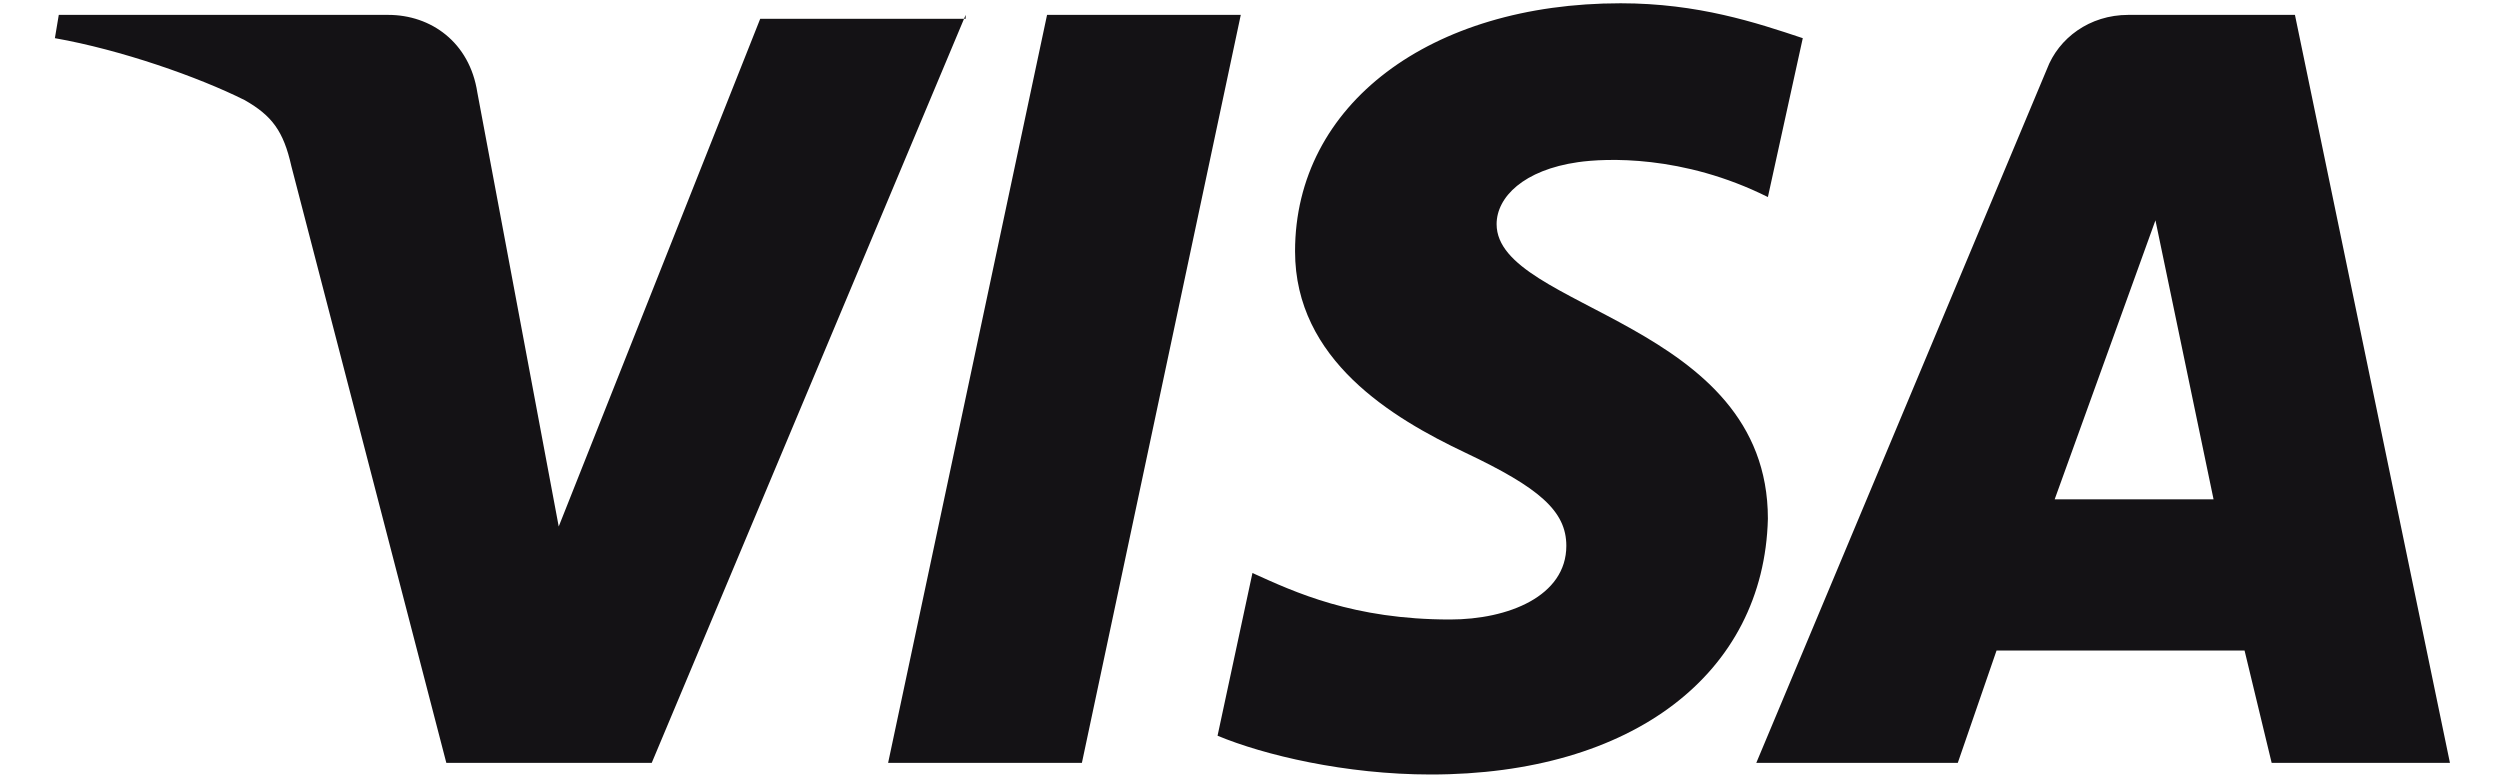 <svg width="45" height="14" viewBox="0 0 45 14" fill="none" xmlns="http://www.w3.org/2000/svg">
<path d="M17.382 0.268L11.731 13.732H8.034L5.244 2.989C5.104 2.361 4.895 2.082 4.406 1.803C3.569 1.384 2.174 0.896 0.988 0.687L1.058 0.268H6.988C7.755 0.268 8.452 0.757 8.592 1.664L10.057 9.477L13.684 0.338H17.382V0.268ZM31.822 9.337C31.822 5.779 26.939 5.57 26.939 4.035C26.939 3.547 27.427 3.059 28.404 2.919C28.892 2.849 30.287 2.78 31.822 3.547L32.45 0.687C31.613 0.408 30.566 0.059 29.171 0.059C25.753 0.059 23.311 1.873 23.311 4.524C23.311 6.477 25.055 7.523 26.381 8.151C27.706 8.779 28.194 9.198 28.194 9.825C28.194 10.732 27.148 11.151 26.102 11.151C24.358 11.151 23.311 10.662 22.544 10.314L21.916 13.243C22.753 13.592 24.218 13.941 25.753 13.941C29.38 13.941 31.752 12.127 31.822 9.337ZM40.89 13.732H44.099L41.309 0.268H38.309C37.612 0.268 37.054 0.687 36.844 1.245L31.613 13.732H35.24L35.938 11.709H40.402L40.89 13.732ZM36.984 8.988L38.798 3.966L39.844 8.988H36.984ZM22.334 0.268L19.474 13.732H15.986L18.847 0.268H22.334Z" fill="#141215"/>
</svg>

